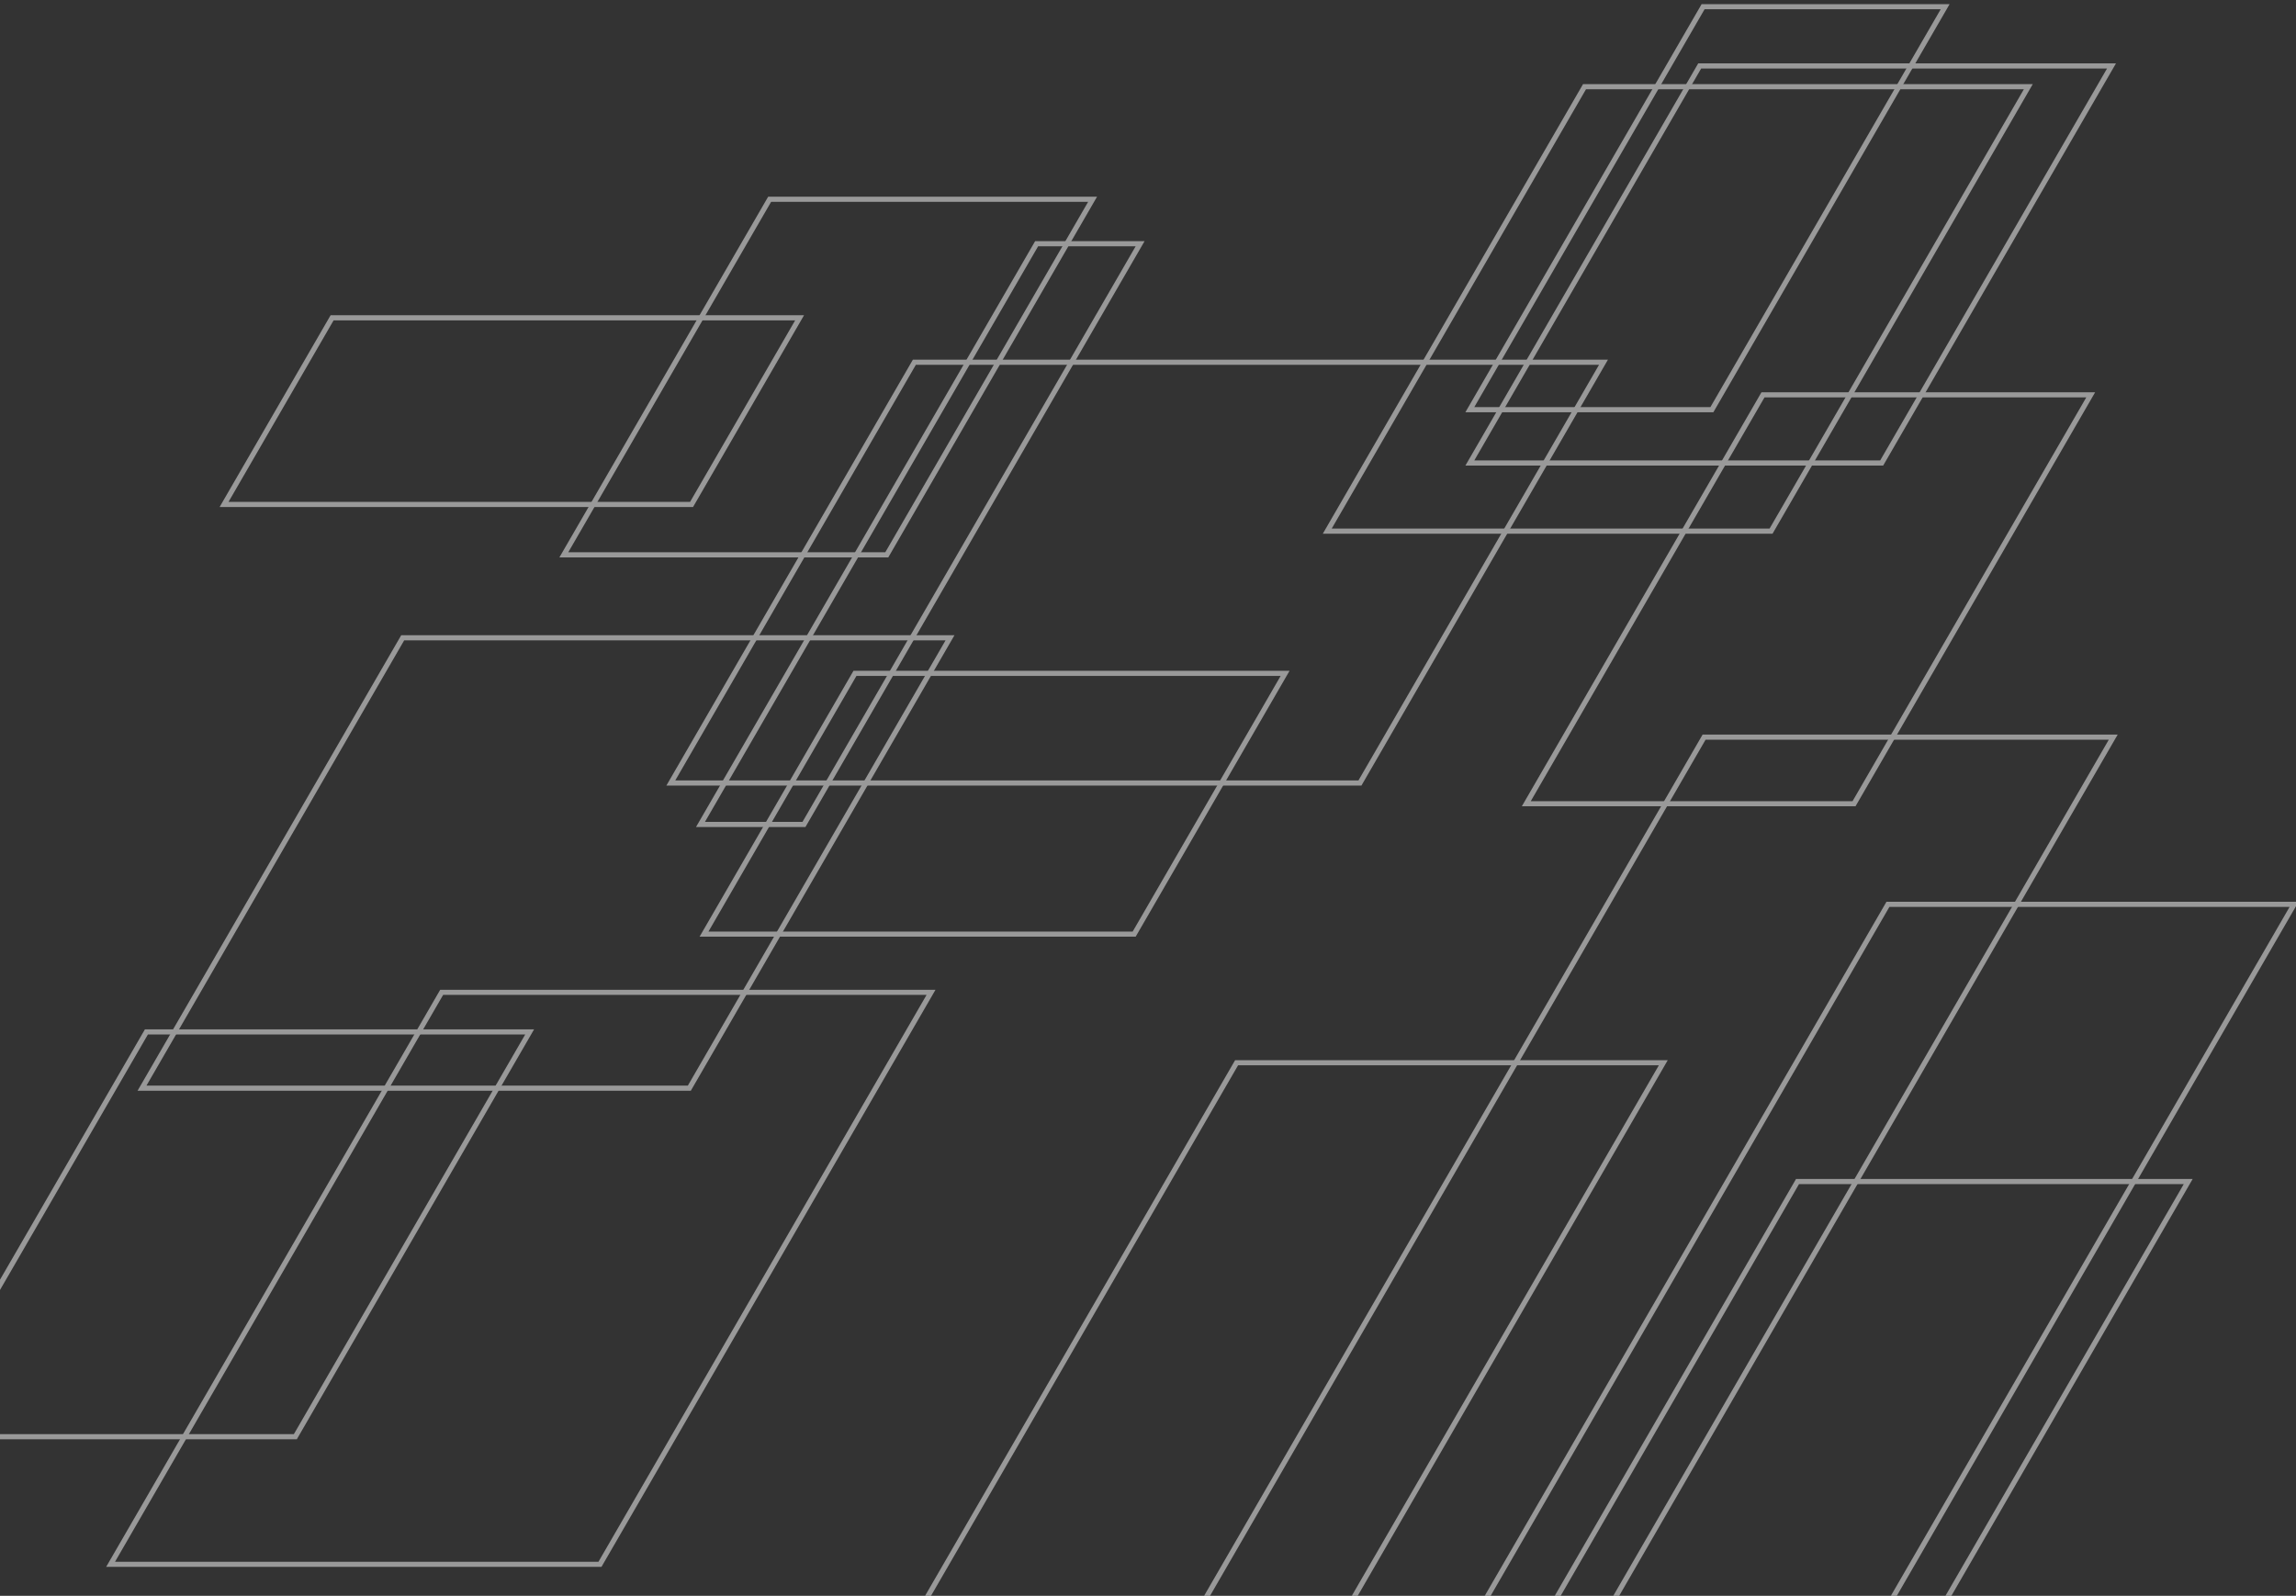 <svg width="410" height="285" viewBox="0 0 410 285" fill="none" xmlns="http://www.w3.org/2000/svg">
<rect x="0" y="0" width="410" height="285" fill="#333333" stroke="none"/>
<g opacity="0.5">
<path d="M123.605 90.421L123.681 90.421L123.719 90.355L143.239 56.623L143.353 56.426L143.126 56.426L59.19 56.426L59.114 56.426L59.076 56.492L39.556 90.224L39.443 90.421L39.67 90.421L123.605 90.421ZM123.304 89.766L40.58 89.766C41.299 88.524 45.175 81.827 49.236 74.809C53.997 66.58 59.014 57.911 59.496 57.081L142.221 57.081C141.502 58.321 137.633 65.007 133.576 72.018C128.811 80.252 123.787 88.935 123.304 89.766Z" fill="white" stroke="white" stroke-width="0.262"/>
<path d="M143.677 147.57L143.753 147.57L143.79 147.505L204.047 43.395L204.161 43.198L203.934 43.198L184.996 43.198L184.921 43.198L184.883 43.264L124.627 147.374L124.513 147.57L124.74 147.57L143.677 147.57ZM143.376 146.915L125.655 146.915C128.518 141.972 183.64 46.729 185.303 43.853L203.024 43.853C200.161 48.796 145.038 144.04 143.376 146.915Z" fill="white" stroke="white" stroke-width="0.262"/>
<path d="M242.963 140.163L243.039 140.163L243.077 140.097L286.791 64.565L286.905 64.368L286.677 64.368L163.166 64.368L163.09 64.368L163.052 64.434L119.338 139.966L119.225 140.163L119.452 140.163L242.963 140.163ZM242.657 139.508L120.356 139.508C121.549 137.447 131.765 119.795 141.956 102.186C147.336 92.891 152.709 83.608 156.744 76.637C158.761 73.151 160.444 70.244 161.627 68.201L163.004 65.823L163.372 65.188L163.467 65.023L285.768 65.023C284.575 67.084 274.359 84.736 264.167 102.345C258.788 111.64 253.415 120.923 249.38 127.894C247.363 131.38 245.68 134.287 244.497 136.33L243.12 138.708L242.752 139.343L242.657 139.508Z" fill="white" stroke="white" stroke-width="0.262"/>
<path d="M202.647 167.153L202.722 167.153L202.76 167.087L229.937 120.127L230.051 119.93L229.824 119.93L152.557 119.93L152.482 119.93L152.444 119.996L125.267 166.956L125.153 167.153L125.38 167.153L202.647 167.153ZM202.34 166.498L126.285 166.498C127.206 164.905 133.424 154.163 139.617 143.462C142.929 137.738 146.235 132.027 148.719 127.735C149.962 125.588 150.999 123.797 151.729 122.536L152.581 121.064L152.811 120.668L152.859 120.585L228.914 120.585C227.993 122.178 221.775 132.921 215.582 143.621C212.27 149.345 208.964 155.056 206.48 159.348C205.237 161.495 204.2 163.286 203.47 164.547L202.618 166.019L202.388 166.415L202.34 166.498Z" fill="white" stroke="white" stroke-width="0.262"/>
<path d="M123.206 194.667L123.282 194.667L123.32 194.601L170.101 113.772L170.215 113.576L169.987 113.576L71.799 113.576L71.723 113.576L71.686 113.641L24.904 194.47L24.791 194.667L25.018 194.667L123.206 194.667ZM122.905 194.012L25.927 194.012C27.047 192.075 36.172 176.31 46.021 159.293C58.111 138.404 71.293 115.63 72.1 114.231L169.078 114.231C167.958 116.169 158.822 131.952 148.966 148.981C136.881 169.861 123.712 192.613 122.905 194.012Z" fill="white" stroke="white" stroke-width="0.262"/>
<path d="M158.471 99.415L158.546 99.415L158.584 99.35L195.56 35.458L195.674 35.261L195.447 35.261L137.323 35.261L137.247 35.261L137.209 35.327L100.233 99.219L100.119 99.415L100.346 99.415L158.471 99.415ZM158.164 98.76L101.251 98.76C102.34 96.878 110.923 82.047 119.482 67.259C124.02 59.419 128.55 51.591 131.953 45.711C133.655 42.771 135.075 40.318 136.073 38.594L137.236 36.585L137.548 36.047L137.624 35.916L194.537 35.916C193.448 37.799 184.865 52.63 176.306 67.418C171.769 75.258 167.238 83.086 163.835 88.966C162.133 91.906 160.713 94.359 159.715 96.082L158.552 98.092L158.24 98.629L158.164 98.76Z" fill="white" stroke="white" stroke-width="0.262"/>
<path d="M316.375 95.183L316.451 95.183L316.488 95.117L362.655 15.352L362.769 15.155L362.542 15.155L282.838 15.155L282.763 15.155L282.725 15.22L236.559 94.986L236.445 95.183L236.672 95.183L316.375 95.183ZM316.074 94.528L237.581 94.528C239.002 92.071 253.298 67.371 265.509 46.274C274.593 30.577 282.524 16.875 283.14 15.81L361.632 15.81C360.213 18.265 345.938 42.928 333.733 64.015C324.637 79.732 316.69 93.461 316.074 94.528Z" fill="white" stroke="white" stroke-width="0.262"/>
<path d="M331.19 143.866L331.265 143.866L331.303 143.801L373.793 70.385L373.907 70.188L373.68 70.188L314.7 70.188L314.624 70.188L314.586 70.254L272.096 143.67L271.982 143.866L272.209 143.866L331.184 143.866L331.19 143.866ZM330.888 143.211L273.124 143.211C274.299 141.182 284.218 124.043 294.113 106.948C299.339 97.917 304.559 88.899 308.479 82.126C310.439 78.74 312.075 75.915 313.224 73.93L314.562 71.619L314.92 71.002L315.011 70.843L372.776 70.843C371.601 72.873 361.682 90.011 351.787 107.107C346.561 116.137 341.341 125.156 337.421 131.928C335.46 135.315 333.825 138.14 332.676 140.124L331.338 142.436L330.98 143.053L330.888 143.211Z" fill="white" stroke="white" stroke-width="0.262"/>
<path d="M336.131 83.013L336.207 83.013L336.245 82.947L377.512 11.648L377.625 11.451L377.398 11.451L303.404 11.451L303.328 11.451L303.29 11.517L262.023 82.816L261.91 83.013L262.137 83.013L336.131 83.013ZM335.825 82.358L263.041 82.358C264.379 80.044 277.101 58.062 287.97 39.284C296.058 25.31 303.12 13.109 303.7 12.106L376.483 12.106C375.746 13.38 371.563 20.608 366.138 29.98C354.368 50.316 336.755 80.748 335.825 82.358Z" fill="white" stroke="white" stroke-width="0.262"/>
<path d="M305.809 73.489L305.884 73.489L305.922 73.424L347.803 1.066L347.917 0.869L347.69 0.869L304.013 0.869L303.937 0.869L303.899 0.934L262.018 73.292L261.904 73.489L262.131 73.489L305.809 73.489ZM305.507 72.834L263.041 72.834C264.389 70.502 277.306 48.186 288.342 29.119C296.557 14.928 303.729 2.535 304.314 1.524L346.78 1.524C346.03 2.821 341.708 10.287 336.123 19.937C324.174 40.581 306.441 71.219 305.507 72.834Z" fill="white" stroke="white" stroke-width="0.262"/>
<path d="M177.98 395.998L178.056 395.998L178.094 395.932L297.472 189.666L297.586 189.47L297.359 189.47L220.707 189.47L220.631 189.47L220.594 189.535L101.215 395.801L101.101 395.998L101.328 395.998L177.98 395.998ZM177.679 395.343L102.238 395.343C106.332 388.272 218.63 194.238 221.008 190.125L296.449 190.125C292.355 197.196 180.058 391.23 177.679 395.343Z" fill="white" stroke="white" stroke-width="0.262"/>
<path d="M107.252 279.702L107.328 279.702L107.366 279.637L166.714 177.093L166.827 176.897L166.6 176.897L78.757 176.897L78.682 176.897L78.644 176.962L19.296 279.506L19.182 279.702L19.409 279.702L107.252 279.702ZM106.946 279.047L20.314 279.047C23.154 274.144 77.404 180.404 79.053 177.552L165.685 177.552C164.064 180.356 145.559 212.329 129.74 239.662C117.949 260.034 107.65 277.829 106.946 279.047Z" fill="white" stroke="white" stroke-width="0.262"/>
<path d="M281.972 296.99L282.047 296.99L282.085 296.925L377.816 131.521L377.93 131.325L377.703 131.325L304.186 131.325L304.111 131.325L304.073 131.39L208.342 296.794L208.228 296.99L208.455 296.99L281.972 296.99ZM281.671 296.335L209.365 296.335C213.015 290.032 302.367 135.646 304.488 131.98L376.793 131.98C373.144 138.282 283.791 292.669 281.671 296.335Z" fill="white" stroke="white" stroke-width="0.262"/>
<path d="M347.207 286.775L347.283 286.775L347.32 286.709L391.208 210.883L391.322 210.687L391.094 210.687L320.87 210.687L320.795 210.687L320.757 210.752L276.87 286.578L276.756 286.775L276.983 286.775L347.207 286.775ZM346.906 286.12L277.893 286.12C279.275 283.728 292.843 260.287 304.431 240.267C313.049 225.376 320.573 212.378 321.172 211.342L390.185 211.342C388.803 213.733 375.241 237.162 363.656 257.179C355.033 272.076 347.505 285.083 346.906 286.12Z" fill="white" stroke="white" stroke-width="0.262"/>
<path d="M327.913 303.277L327.988 303.277L328.026 303.211L410.113 161.377L410.227 161.18L410 161.18L337.019 161.18L336.943 161.18L336.906 161.246L254.818 303.08L254.705 303.277L254.932 303.277L327.913 303.277ZM327.606 302.622L255.836 302.622C259.204 296.807 335.343 165.252 337.315 161.835L409.085 161.835C405.718 167.65 329.579 299.206 327.606 302.622Z" fill="white" stroke="white" stroke-width="0.262"/>
<path d="M52.851 256.914L52.927 256.914L52.964 256.848L95.029 184.166L95.143 183.969L94.916 183.969L26.026 183.969L25.951 183.969L25.913 184.034L-16.152 256.717L-16.266 256.914L-16.039 256.914L52.851 256.914ZM52.55 256.259L-15.129 256.259C-13.961 254.24 -4.145 237.279 5.646 220.362C10.82 211.423 15.986 202.496 19.867 195.792C21.807 192.44 23.426 189.644 24.563 187.68L25.888 185.392L26.242 184.78L26.332 184.624L94.012 184.624C92.844 186.642 83.028 203.603 73.236 220.521C68.062 229.46 62.896 238.386 59.016 245.09C57.075 248.442 55.457 251.239 54.319 253.203L52.995 255.491L52.641 256.102L52.55 256.259Z" fill="white" stroke="white" stroke-width="0.262"/>
</g>
</svg>
